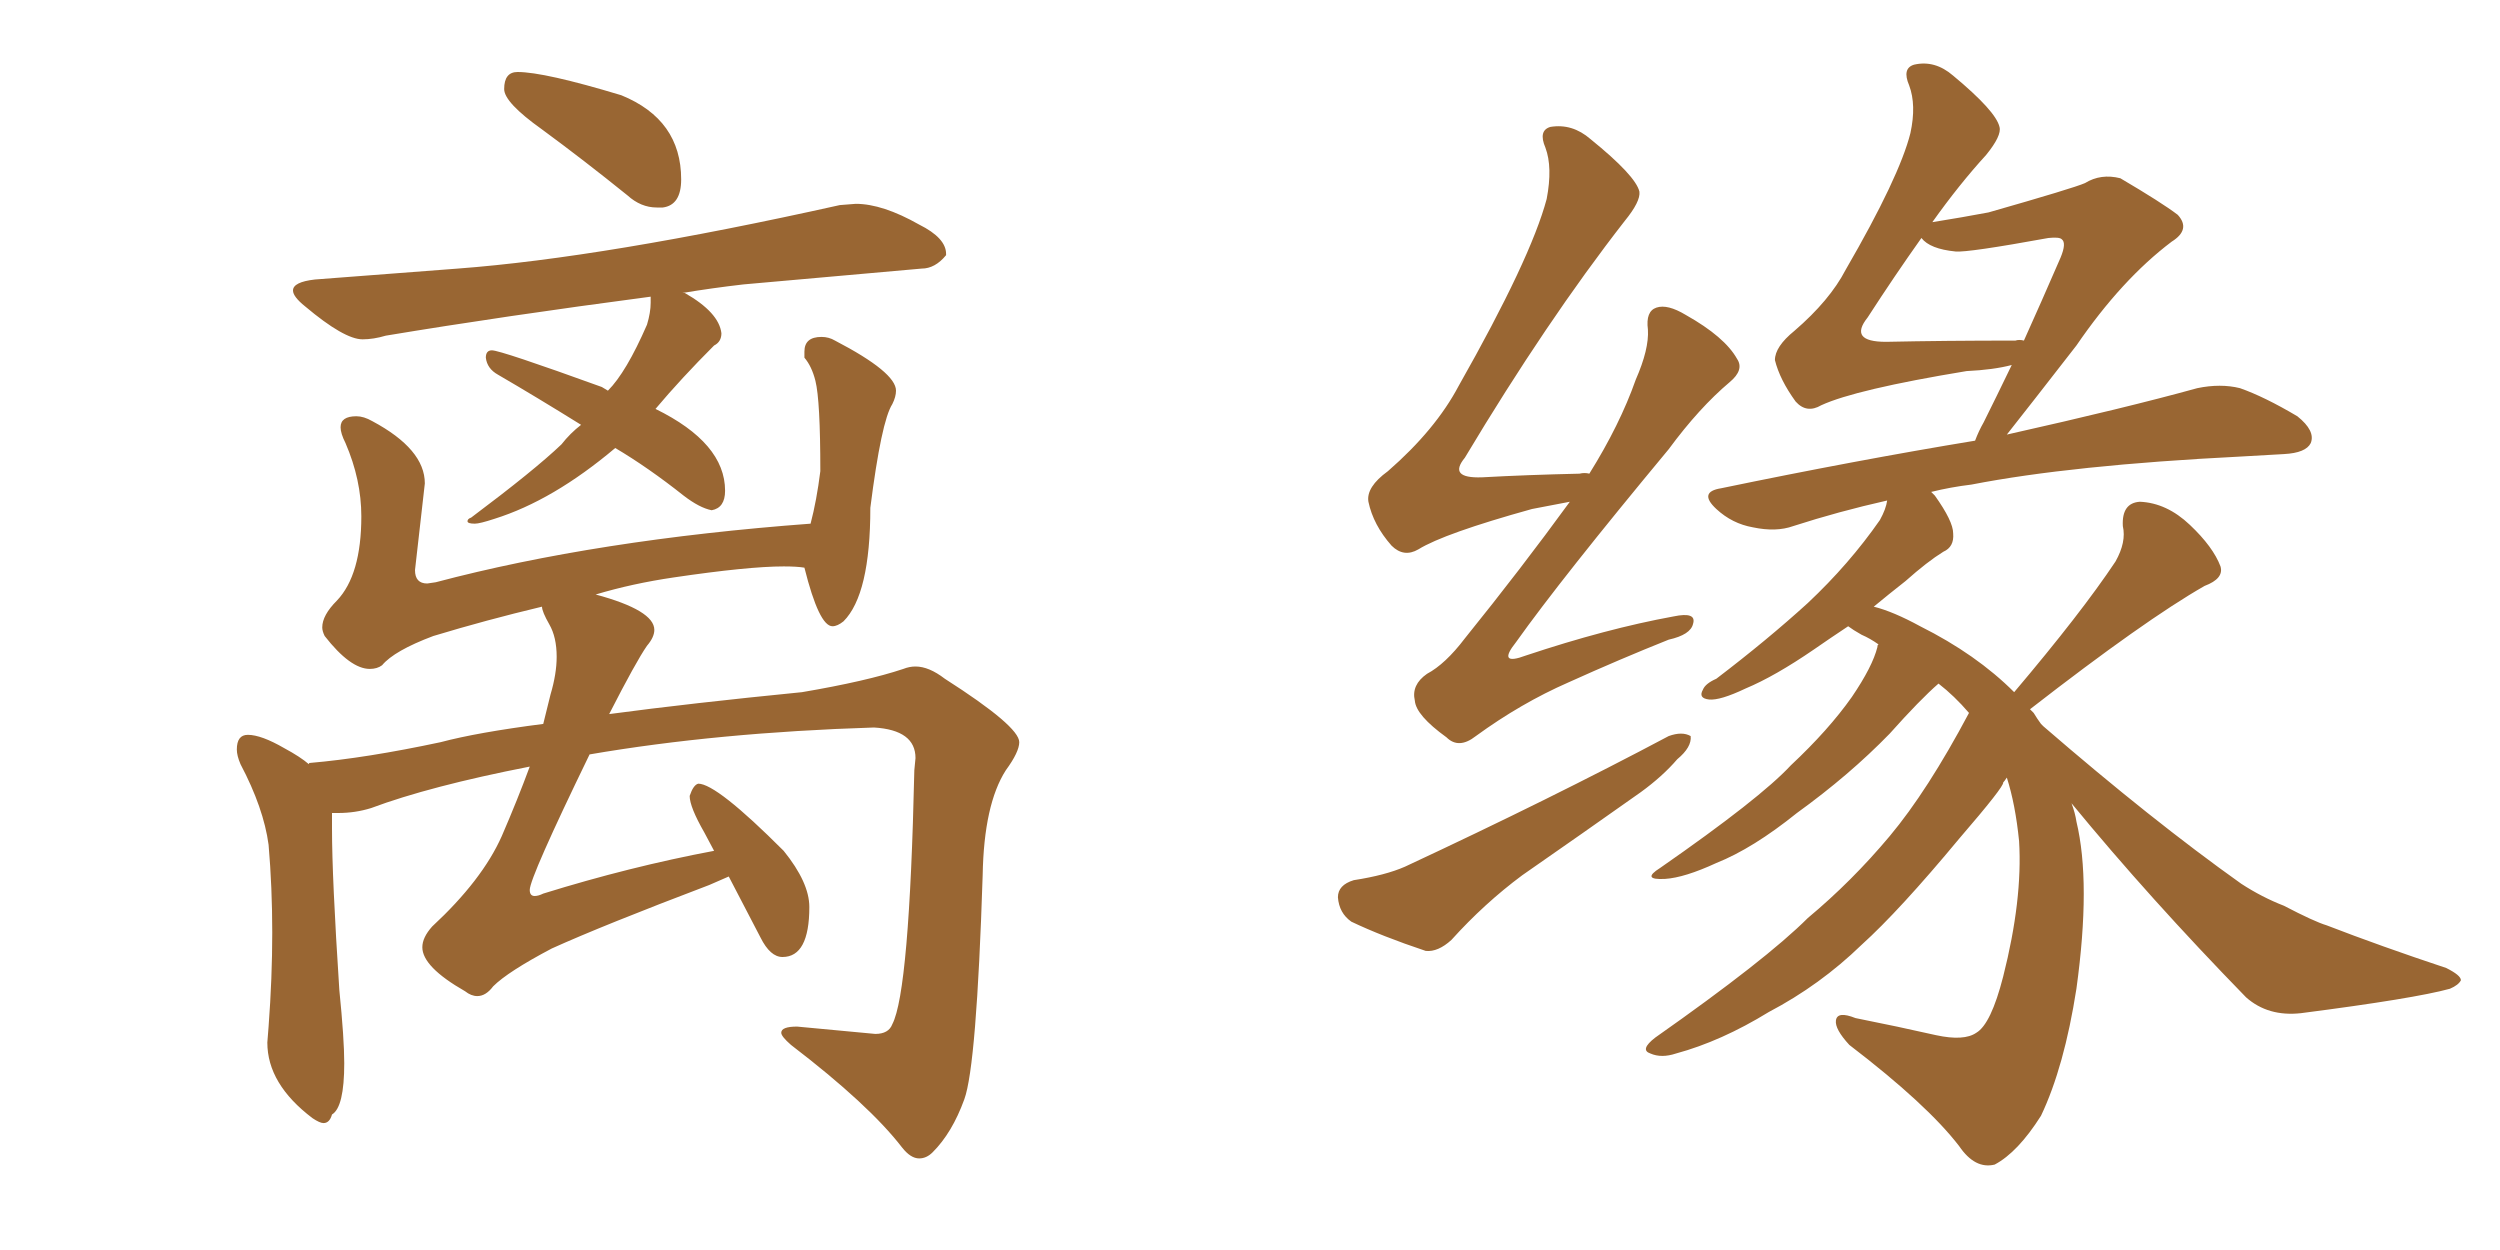 <svg xmlns="http://www.w3.org/2000/svg" xmlns:xlink="http://www.w3.org/1999/xlink" width="300" height="150"><path fill="#996633" padding="10" d="M79.54 24.90L79.54 24.90L78.81 24.90Q76.90 24.90 75.29 23.44L75.29 23.44Q70.02 19.19 65.04 15.53L65.04 15.53Q60.50 12.30 60.50 10.69L60.50 10.69Q60.50 8.64 62.11 8.64L62.11 8.64Q65.33 8.64 74.56 11.43L74.56 11.43Q81.74 14.36 81.74 21.53L81.74 21.53Q81.74 24.61 79.54 24.90ZM56.98 62.84L56.98 62.84Q56.10 62.84 56.10 62.55L56.10 62.55Q56.10 62.26 56.54 62.11L56.54 62.11Q64.16 56.40 67.38 53.32L67.38 53.32Q68.41 52.00 69.73 50.98L69.73 50.98Q64.31 47.61 59.77 44.97L59.77 44.97Q58.45 44.24 58.30 42.92L58.30 42.92Q58.30 42.04 59.03 42.04L59.03 42.04Q60.06 42.04 72.22 46.44L72.22 46.44L72.95 46.88Q75.15 44.68 77.64 38.96L77.64 38.96Q78.08 37.50 78.08 36.33L78.08 36.33L78.08 35.60Q60.35 37.94 46.29 40.28L46.29 40.28Q44.82 40.72 43.51 40.72L43.51 40.72Q41.31 40.72 36.62 36.77L36.62 36.77Q35.16 35.60 35.16 34.86L35.16 34.86Q35.16 33.84 37.79 33.54L37.79 33.54L54.93 32.23Q72.51 30.91 100.78 24.61L100.78 24.61L102.69 24.46Q105.91 24.46 110.30 26.95L110.30 26.95Q113.53 28.56 113.53 30.47L113.53 30.47L113.53 30.62Q112.21 32.23 110.60 32.23L110.60 32.23L89.21 34.13Q85.40 34.57 81.88 35.16L81.88 35.16L82.18 35.16Q86.28 37.50 86.57 39.99L86.57 39.99Q86.57 41.02 85.69 41.46L85.69 41.46Q81.74 45.41 78.66 49.07L78.66 49.07Q87.01 53.17 87.01 58.89L87.01 58.89Q87.01 60.94 85.40 61.23L85.40 61.23Q83.94 60.94 82.03 59.47L82.03 59.47Q77.78 56.10 73.83 53.76L73.83 53.76Q66.36 60.06 59.33 62.26L59.33 62.26Q57.57 62.84 56.98 62.84ZM110.30 139.01L110.30 139.01Q109.28 139.01 108.25 137.70L108.25 137.70Q104.30 132.57 94.92 125.39L94.92 125.39Q93.75 124.37 93.75 123.93L93.75 123.93Q93.75 123.19 95.65 123.19L95.65 123.19L105.03 124.07Q106.64 124.07 107.08 122.90L107.08 122.90Q109.13 118.95 109.72 92.43L109.72 92.43L109.86 90.97Q109.86 87.60 104.88 87.30L104.88 87.30Q86.13 87.89 70.75 90.53L70.75 90.53Q63.57 105.32 63.57 106.79L63.57 106.79Q63.57 107.52 64.16 107.52L64.16 107.52Q64.60 107.52 65.19 107.23L65.19 107.23Q75.59 104.00 85.69 102.10L85.69 102.10L84.52 99.90Q82.76 96.83 82.76 95.51L82.76 95.51Q83.20 94.19 83.79 94.04L83.79 94.04Q85.99 94.04 94.04 102.10L94.04 102.10Q97.12 105.91 97.12 108.84L97.12 108.84Q97.12 114.84 93.90 114.84L93.90 114.84Q92.43 114.84 91.26 112.50L91.26 112.50L87.45 105.18L85.11 106.20Q72.36 111.04 66.21 113.82L66.21 113.82Q60.94 116.60 59.18 118.36L59.18 118.36Q58.30 119.53 57.28 119.53L57.28 119.53Q56.54 119.53 55.81 118.95L55.81 118.95Q50.68 116.02 50.68 113.67L50.68 113.67Q50.68 112.50 51.86 111.18L51.86 111.18Q57.86 105.62 60.21 100.34L60.21 100.34Q62.11 95.95 63.57 91.99L63.57 91.99Q51.56 94.34 44.53 96.97L44.53 96.97Q42.63 97.56 40.58 97.56L40.58 97.56L39.84 97.56L39.84 99.46Q39.84 105.32 40.72 118.80L40.72 118.80Q41.31 124.66 41.31 127.59L41.31 127.59Q41.31 132.86 39.84 133.74L39.84 133.74Q39.55 134.77 38.82 134.77L38.82 134.77Q38.38 134.77 37.50 134.18L37.50 134.18Q32.08 130.08 32.08 125.10L32.08 125.10L32.23 123.19Q32.67 117.33 32.67 111.91L32.67 111.91Q32.67 106.49 32.23 101.37L32.23 101.37Q31.64 96.97 28.86 91.70L28.86 91.70Q28.42 90.67 28.42 89.94L28.42 89.94Q28.42 88.18 29.74 88.18L29.74 88.18Q31.35 88.18 34.13 89.79L34.13 89.79Q36.04 90.82 37.06 91.70L37.06 91.70Q37.06 91.55 37.21 91.55L37.21 91.55Q43.95 90.97 52.88 89.06L52.88 89.06Q57.28 87.89 65.19 86.87L65.19 86.87L66.06 83.35Q66.80 80.86 66.80 78.81L66.80 78.81Q66.80 76.46 65.92 74.93Q65.04 73.39 65.04 72.80L65.04 72.80Q58.30 74.41 52.00 76.32L52.00 76.32Q47.31 78.08 45.85 79.83L45.85 79.83Q45.26 80.27 44.38 80.27L44.38 80.27Q42.04 80.27 38.96 76.32L38.96 76.32Q38.67 75.73 38.67 75.29L38.67 75.29Q38.67 73.83 40.43 72.07L40.43 72.07Q43.36 68.99 43.36 61.96L43.36 61.96Q43.36 57.57 41.46 53.17L41.46 53.17Q40.87 52.00 40.87 51.27L40.87 51.27Q40.87 49.95 42.77 49.95L42.77 49.95Q43.65 49.95 44.68 50.54L44.68 50.54Q50.98 53.91 50.98 58.01L50.98 58.01L49.80 68.41Q49.80 70.02 51.27 70.02L51.27 70.02L52.29 69.87Q71.63 64.75 97.27 62.84L97.27 62.84Q98.00 60.06 98.44 56.54L98.44 56.54Q98.44 48.05 97.85 45.70L97.85 45.70Q97.41 43.95 96.53 42.92L96.53 42.92L96.53 42.19Q96.53 40.43 98.58 40.43L98.58 40.43Q99.46 40.43 100.20 40.87L100.20 40.87Q107.52 44.68 107.52 46.88L107.52 46.88Q107.52 47.61 107.08 48.49L107.08 48.49Q105.76 50.54 104.44 60.94L104.44 60.94Q104.44 71.34 101.22 74.56L101.22 74.56Q100.49 75.15 99.90 75.15L99.90 75.15Q98.29 75.15 96.53 68.12L96.53 68.12Q95.65 67.97 94.04 67.97L94.04 67.97Q89.79 67.97 80.86 69.29L80.86 69.29Q75.88 70.02 71.48 71.34L71.48 71.34Q78.52 73.24 78.52 75.59L78.52 75.59Q78.52 76.46 77.64 77.49L77.64 77.49Q76.32 79.39 73.10 85.69L73.10 85.69Q82.91 84.38 96.24 83.06L96.24 83.06Q104.00 81.74 108.40 80.27L108.40 80.27Q109.13 79.98 109.86 79.98L109.86 79.98Q111.47 79.98 113.38 81.45L113.38 81.45Q122.31 87.16 122.31 89.06L122.31 89.06Q122.31 90.23 120.70 92.43L120.70 92.43Q118.07 96.53 117.92 105.03L117.92 105.03Q117.19 127.88 115.72 131.91Q114.26 135.94 111.91 138.28L111.91 138.28Q111.18 139.01 110.30 139.01ZM188.38 60.21L188.38 60.21Q186.18 60.64 183.84 61.08L183.84 61.08Q173.29 64.01 170.21 65.92L170.21 65.92Q168.46 66.94 166.99 65.48L166.99 65.48Q164.79 62.99 164.21 60.21L164.21 60.21Q163.92 58.45 166.55 56.54L166.55 56.54Q172.27 51.56 175.05 46.29L175.05 46.29Q183.69 31.05 185.60 23.88L185.60 23.88Q186.33 20.07 185.45 17.72L185.45 17.72Q184.57 15.67 186.04 15.23L186.04 15.23Q188.67 14.79 190.87 16.70L190.87 16.70Q196.29 21.09 196.73 23.00L196.73 23.00Q196.88 24.17 194.97 26.51L194.97 26.51Q185.60 38.53 175.78 54.93L175.78 54.93Q173.73 57.42 177.83 57.28L177.83 57.28Q183.25 56.98 189.55 56.84L189.55 56.84Q190.14 56.69 190.72 56.84L190.72 56.84Q194.38 50.98 196.29 45.56L196.29 45.56Q197.90 41.89 197.75 39.55L197.75 39.55Q197.46 37.35 198.78 36.91L198.78 36.91Q200.10 36.47 202.29 37.79L202.29 37.79Q206.98 40.43 208.45 43.07L208.45 43.07Q209.33 44.38 207.57 45.85L207.57 45.85Q203.91 48.93 200.24 53.91L200.24 53.91Q187.35 69.43 181.93 77.05L181.93 77.05Q179.59 79.98 183.11 78.66L183.11 78.66Q192.77 75.44 200.83 73.97L200.83 73.97Q203.61 73.39 203.17 74.85L203.17 74.85Q202.88 76.17 200.24 76.76L200.24 76.76Q194.38 79.10 188.23 81.88L188.23 81.88Q182.52 84.38 177.10 88.33L177.10 88.33Q175.05 89.94 173.58 88.48L173.58 88.48Q169.92 85.84 169.78 84.08L169.78 84.08Q169.34 82.18 171.24 80.86L171.24 80.86Q173.44 79.69 175.78 76.61L175.78 76.61Q182.52 68.26 188.38 60.21ZM162.45 105.62L162.45 105.62Q166.26 105.03 168.60 104.00L168.60 104.00Q186.18 95.80 200.24 88.33L200.24 88.33Q201.86 87.74 202.88 88.33L202.88 88.33Q203.03 89.65 201.27 91.11L201.27 91.11Q199.51 93.16 196.88 95.07L196.88 95.07Q189.84 100.05 182.67 105.03L182.67 105.03Q178.13 108.40 174.17 112.79L174.17 112.79Q172.56 114.26 171.09 114.11L171.09 114.11Q165.82 112.35 162.16 110.60L162.16 110.60Q160.69 109.57 160.55 107.67L160.55 107.67Q160.55 106.20 162.45 105.62ZM248.58 96.39L248.58 96.39Q249.02 97.56 249.17 98.58L249.17 98.58Q250.93 105.91 249.17 118.65L249.17 118.65Q247.71 128.03 244.92 133.89L244.92 133.89Q242.14 138.28 239.36 139.75L239.36 139.75Q237.01 140.33 235.11 137.55L235.11 137.55Q231.30 132.57 221.92 125.39L221.92 125.39Q220.17 123.49 220.31 122.46L220.31 122.46Q220.46 121.29 222.66 122.17L222.66 122.17Q227.78 123.19 232.32 124.22L232.32 124.22Q235.69 124.95 237.16 123.93L237.16 123.93Q238.92 122.90 240.38 117.19L240.38 117.19Q242.72 107.96 242.29 100.93L242.29 100.93Q241.85 96.53 240.82 93.31L240.82 93.31Q240.53 93.75 240.38 93.90L240.38 93.90Q240.53 94.34 235.11 100.63L235.11 100.63Q227.93 109.28 223.39 113.38L223.39 113.38Q218.41 118.21 212.26 121.44L212.26 121.44Q206.54 124.95 201.12 126.42L201.12 126.42Q199.37 127.00 198.05 126.42L198.05 126.42Q196.73 125.98 198.63 124.51L198.63 124.51Q211.96 115.14 216.94 110.16L216.94 110.16Q222.22 105.76 226.76 100.34L226.76 100.34Q231.30 94.92 236.28 85.55L236.28 85.55Q234.52 83.50 232.62 82.03L232.62 82.03Q230.42 83.94 226.76 88.04L226.76 88.04Q221.92 93.02 215.63 97.56L215.63 97.56Q210.35 101.81 205.96 103.56L205.96 103.56Q202.15 105.32 199.80 105.47L199.80 105.47Q196.88 105.62 199.22 104.15L199.22 104.15Q211.23 95.80 214.89 91.85L214.89 91.85Q219.43 87.60 222.22 83.64L222.22 83.64Q224.71 79.98 225.29 77.64L225.29 77.64Q225.29 77.34 225.44 77.34L225.44 77.34Q224.41 76.61 223.39 76.17L223.39 76.17Q222.36 75.59 221.78 75.15L221.78 75.15Q219.58 76.61 217.68 77.93L217.68 77.93Q212.99 81.15 209.47 82.62L209.47 82.62Q206.40 84.08 205.08 83.94L205.08 83.94Q203.76 83.79 204.35 82.76L204.35 82.76Q204.64 82.03 205.96 81.45L205.96 81.45Q212.11 76.76 216.94 72.36L216.94 72.36Q221.92 67.68 225.59 62.40L225.59 62.40Q226.32 61.08 226.46 60.06L226.46 60.06Q220.61 61.38 215.19 63.13L215.19 63.13Q213.13 63.87 210.35 63.28L210.35 63.28Q207.86 62.84 205.96 61.08L205.96 61.08Q203.76 59.03 206.54 58.59L206.54 58.59Q222.80 55.22 237.01 52.88L237.01 52.88Q237.45 51.71 238.04 50.68L238.04 50.68Q239.50 47.75 241.41 43.80L241.41 43.80Q239.21 44.38 235.99 44.53L235.99 44.53Q222.66 46.73 218.55 48.63L218.55 48.63Q216.80 49.66 215.48 48.19L215.48 48.19Q213.57 45.56 212.99 43.21L212.99 43.21Q212.99 41.60 215.33 39.70L215.33 39.70Q219.58 36.04 221.48 32.37L221.48 32.37Q227.93 21.24 229.25 15.97L229.25 15.97Q229.98 12.60 229.10 10.25L229.10 10.25Q228.22 8.20 229.69 7.76L229.69 7.76Q232.18 7.18 234.38 9.08L234.38 9.08Q239.50 13.33 239.94 15.23L239.94 15.23Q240.23 16.26 238.33 18.60L238.33 18.60Q235.11 22.12 231.88 26.66L231.88 26.66Q235.55 26.07 238.62 25.49L238.62 25.49Q248.88 22.56 250.20 21.97L250.20 21.97Q252.10 20.80 254.44 21.39L254.44 21.39Q259.42 24.32 261.33 25.78L261.33 25.78Q262.94 27.54 260.60 29.00L260.60 29.00Q254.59 33.54 249.17 41.46L249.17 41.46Q243.60 48.63 240.82 52.15L240.82 52.15Q255.18 48.93 263.67 46.58L263.67 46.58Q266.46 46.00 268.80 46.58L268.80 46.58Q271.73 47.61 275.68 49.95L275.68 49.95Q277.88 51.71 277.29 53.17L277.29 53.17Q276.71 54.35 274.07 54.49L274.07 54.49Q271.58 54.64 268.80 54.79L268.80 54.79Q248.58 55.81 236.57 58.15L236.57 58.15Q234.08 58.45 231.74 59.03L231.74 59.03Q232.03 59.33 232.18 59.47L232.18 59.47Q234.38 62.55 234.38 64.01L234.38 64.01Q234.52 65.63 233.20 66.21L233.20 66.21Q231.30 67.38 228.66 69.73L228.66 69.73Q226.61 71.34 224.85 72.80L224.85 72.80Q227.20 73.39 230.42 75.15L230.42 75.15Q237.16 78.52 241.70 83.06L241.70 83.06Q249.76 73.54 253.86 67.38L253.86 67.38Q255.18 65.04 254.74 63.13L254.74 63.13Q254.59 60.35 256.79 60.21L256.79 60.21Q260.01 60.35 262.79 62.99L262.79 62.99Q265.58 65.63 266.46 67.97L266.46 67.97Q266.89 69.43 264.55 70.31L264.55 70.31Q257.37 74.41 243.60 85.11L243.60 85.11Q243.90 85.40 244.04 85.55L244.04 85.55Q244.48 86.28 244.92 86.87L244.92 86.87Q245.07 87.01 245.21 87.16L245.21 87.16Q258.25 98.44 268.95 106.05L268.95 106.05Q271.44 107.67 274.07 108.69L274.07 108.69Q277.73 110.60 279.20 111.04L279.20 111.04Q285.64 113.53 293.55 116.16L293.55 116.16Q295.31 117.04 295.31 117.63L295.31 117.63Q295.02 118.21 293.99 118.65L293.99 118.65Q289.75 119.82 276.12 121.58L276.12 121.58Q272.17 122.02 269.53 119.68L269.53 119.68Q257.96 107.81 248.58 96.39ZM234.67 30.18L234.67 30.18L234.67 30.18Q231.59 29.88 230.57 28.56L230.57 28.56Q227.34 33.11 224.12 38.09L224.12 38.09Q221.78 41.02 226.32 41.02L226.32 41.02Q233.35 40.87 241.85 40.87L241.85 40.87Q242.29 40.72 242.87 40.87L242.87 40.87Q244.92 36.33 247.27 30.91L247.27 30.91Q248.00 29.15 247.41 28.71L247.41 28.71Q247.12 28.42 245.80 28.56L245.80 28.56Q236.13 30.32 234.67 30.18Z"/></svg>